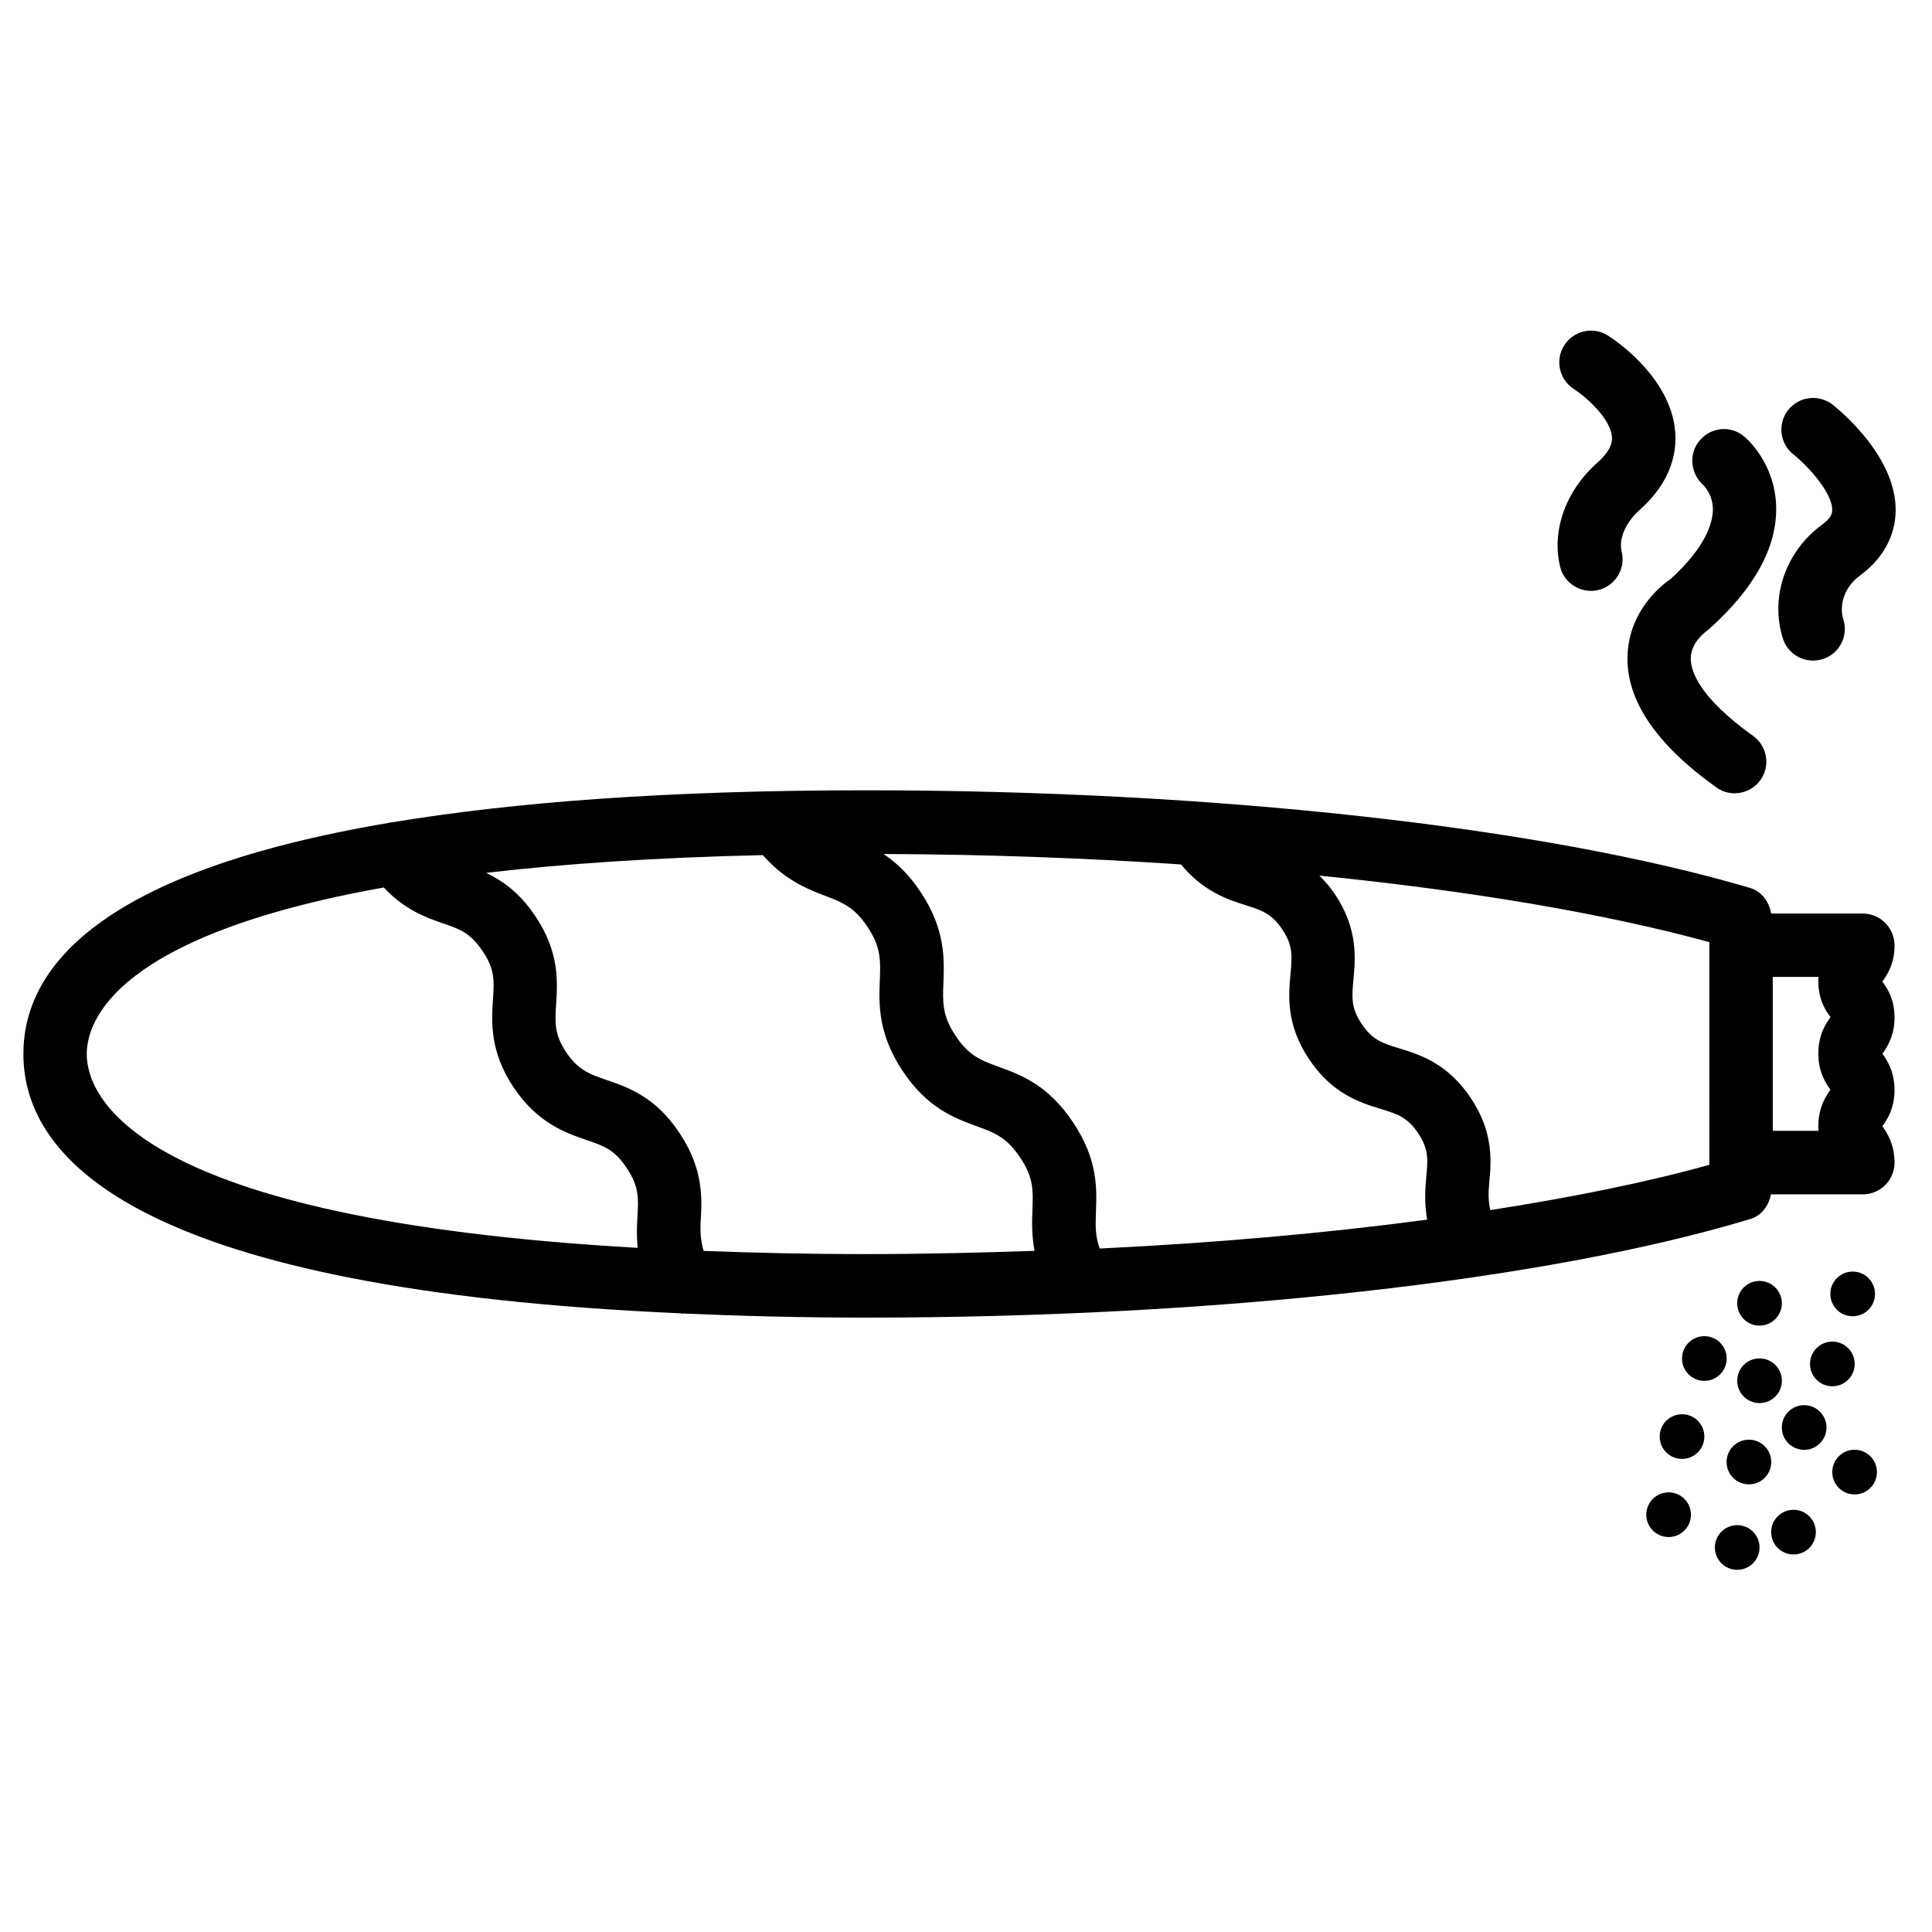 <?xml version="1.0" encoding="UTF-8"?>
<!-- Uploaded to: SVG Repo, www.svgrepo.com, Generator: SVG Repo Mixer Tools -->
<svg fill="#000000" width="800px" height="800px" version="1.1" viewBox="144 144 512 512" xmlns="http://www.w3.org/2000/svg">
 <g>
  <path d="m637.65 386.1h-24.289c-0.523-3.129-2.477-5.879-5.606-6.801-54.789-16.184-142.35-25.863-234.25-25.863-52.984 0-93.645 3.211-125.13 8.418-0.523 0.043-1.027 0.105-1.531 0.25-76.914 13.039-96.648 38.629-96.648 61.195 0 28.801 32.012 62.492 174.25 68.75 0.125 0 0.188 0.105 0.316 0.105 0.125 0 0.211-0.062 0.336-0.062 15.008 0.652 30.859 1.09 48.43 1.09 92.492 0 180.09-9.762 234.29-26.113 3.023-0.902 4.914-3.547 5.5-6.551h24.352c4.641 0 8.398-3.777 8.398-8.398 0-5.082-2.121-8.062-3.211-9.656 1.133-1.594 3.211-4.578 3.211-9.613 0-5.059-2.121-8.062-3.211-9.594 1.113-1.594 3.211-4.578 3.211-9.613 0-5.059-2.121-8.02-3.234-9.488 1.133-1.594 3.234-4.555 3.234-9.613-0.004-4.684-3.781-8.441-8.422-8.441zm-163.84-2.309c4.449 1.387 7.16 2.227 10.012 6.527 2.875 4.281 2.602 7.074 2.184 11.734-0.523 5.648-1.258 13.395 4.891 22.609 6.152 9.238 13.562 11.547 18.977 13.203 4.449 1.363 7.137 2.203 9.973 6.488 2.832 4.242 2.562 7.031 2.121 11.652-0.293 3.106-0.523 6.926 0.25 11.211-26.68 3.57-55.965 6.172-86.781 7.66-1.195-3.191-1.133-5.961-1.008-9.613 0.25-6.234 0.547-13.98-6.047-23.805-6.57-9.93-13.855-12.617-19.691-14.738-4.809-1.762-7.957-2.938-11.461-8.25-3.547-5.375-3.422-8.816-3.211-14.043 0.23-6.277 0.547-14.086-6.004-23.973-3.211-4.848-6.57-7.934-9.867-10.141 27.016 0.105 53.488 1.07 78.848 2.769 5.629 6.906 11.988 9.195 16.816 10.707zm-306.82 39.508c0-8.754 7.66-31.402 78.719-44.105 5.352 5.75 11.02 7.914 15.406 9.406 4.68 1.594 7.516 2.562 10.812 7.496 3.234 4.785 3.043 7.809 2.707 12.824-0.379 5.75-0.883 13.645 5.394 23.133 6.402 9.594 13.875 12.156 19.355 14.043 4.68 1.594 7.516 2.562 10.727 7.496 3.297 4.871 3.106 8.062 2.812 12.867-0.148 2.457-0.23 5.227 0.062 8.23-134.22-7.559-146-40.414-146-51.391zm163.48 52.207c-0.734-2.477-0.965-4.871-0.777-8.02 0.336-5.75 0.797-13.645-5.582-23.152-6.297-9.656-13.812-12.238-19.293-14.105-4.578-1.574-7.578-2.602-10.812-7.43-3.129-4.766-2.938-7.766-2.625-12.742 0.379-5.816 0.902-13.77-5.519-23.281-4.199-6.297-8.797-9.426-13.035-11.461 20.34-2.371 44.461-4.051 73.324-4.703 5.606 6.383 11.418 8.859 16.246 10.684 4.809 1.828 7.996 3.023 11.547 8.398 3.547 5.375 3.422 8.836 3.211 14.066-0.23 6.277-0.547 14.086 6.004 23.973 6.551 9.93 13.832 12.594 19.668 14.715 4.809 1.762 7.957 2.938 11.523 8.312 3.59 5.312 3.441 8.691 3.254 13.832-0.125 3.191-0.211 6.824 0.566 10.895-14.695 0.504-29.559 0.859-44.672 0.859-15.613 0-29.656-0.336-43.027-0.84zm266.52-22.82c-16.605 4.641-36.379 8.629-58.043 12.008-0.504-2.164-0.566-4.344-0.293-7.117 0.523-5.648 1.281-13.352-4.848-22.547-6.152-9.238-13.562-11.547-18.977-13.203-4.449-1.363-7.137-2.203-9.973-6.488-2.875-4.281-2.602-7.094-2.184-11.754 0.523-5.648 1.258-13.395-4.914-22.629-1.324-1.973-2.707-3.504-4.113-4.914 39.926 4.031 75.594 10.012 103.34 17.633zm32.098-19.898c-1.133 1.617-3.211 4.598-3.211 9.656 0 0.441 0.02 0.84 0.062 1.238h-12.133v-40.789h12.113c-0.02 0.379-0.043 0.754-0.043 1.156 0 5.059 2.121 8.039 3.234 9.488-1.133 1.594-3.234 4.578-3.234 9.656 0 5.059 2.098 8.039 3.211 9.594z"/>
  <path d="m616.21 489.38c0 3.269-2.648 5.918-5.918 5.918s-5.918-2.648-5.918-5.918c0-3.269 2.648-5.918 5.918-5.918s5.918 2.648 5.918 5.918"/>
  <path d="m601.59 504.02c0-3.273-2.644-5.918-5.918-5.918-3.273 0-5.918 2.644-5.918 5.918s2.644 5.918 5.918 5.918c3.273 0 5.918-2.644 5.918-5.918z"/>
  <path d="m635.51 505.46c0 3.269-2.648 5.922-5.918 5.922-3.269 0-5.922-2.652-5.922-5.922 0-3.269 2.652-5.918 5.922-5.918 3.269 0 5.918 2.648 5.918 5.918"/>
  <path d="m610.3 515.83c3.273 0 5.918-2.644 5.918-5.918 0-3.273-2.644-5.918-5.918-5.918s-5.918 2.644-5.918 5.918c0 3.273 2.644 5.918 5.918 5.918z"/>
  <path d="m628.04 522.3c0 3.269-2.648 5.922-5.918 5.922-3.269 0-5.922-2.652-5.922-5.922s2.652-5.918 5.922-5.918c3.269 0 5.918 2.648 5.918 5.918"/>
  <path d="m607.48 525.53c-3.273 0-5.918 2.644-5.918 5.918 0 3.273 2.644 5.918 5.918 5.918s5.918-2.644 5.918-5.918c0-3.273-2.644-5.918-5.918-5.918z"/>
  <path d="m589.75 518.79c-3.273 0-5.918 2.644-5.918 5.918 0 3.273 2.644 5.918 5.918 5.918 3.273 0 5.918-2.644 5.918-5.918 0-3.273-2.644-5.918-5.918-5.918z"/>
  <path d="m634.98 492.82c3.273 0 5.918-2.644 5.918-5.918s-2.644-5.918-5.918-5.918-5.918 2.644-5.918 5.918c-0.004 3.273 2.641 5.918 5.918 5.918z"/>
  <path d="m619.3 544.11c-3.273 0-5.918 2.644-5.918 5.918 0 3.273 2.644 5.918 5.918 5.918 3.273 0 5.918-2.644 5.918-5.918 0.004-3.273-2.641-5.918-5.918-5.918z"/>
  <path d="m604.38 548.18c-3.273 0-5.918 2.644-5.918 5.918 0 3.273 2.644 5.918 5.918 5.918 3.273 0 5.918-2.644 5.918-5.918 0-3.269-2.644-5.918-5.918-5.918z"/>
  <path d="m635.49 528.2c-3.273 0-5.918 2.644-5.918 5.918 0 3.273 2.644 5.918 5.918 5.918 3.273 0 5.918-2.644 5.918-5.918 0-3.269-2.644-5.918-5.918-5.918z"/>
  <path d="m592.12 545.41c0 3.269-2.648 5.922-5.918 5.922s-5.922-2.652-5.922-5.922c0-3.269 2.652-5.918 5.922-5.918s5.918 2.648 5.918 5.918"/>
  <path d="m557.44 294.16c0.922 3.84 4.367 6.422 8.164 6.422 0.629 0 1.301-0.062 1.973-0.23 4.512-1.09 7.285-5.625 6.191-10.117-1.008-4.199 1.93-8.605 4.766-11.105 8.543-7.598 9.844-15.473 9.406-20.738-1.176-14.484-16.121-24.395-17.82-25.465-3.906-2.5-9.07-1.324-11.566 2.562-2.5 3.906-1.363 9.09 2.519 11.586 3.129 2.035 9.742 7.789 10.098 12.68 0.062 0.797 0.273 3.191-3.82 6.824-8.418 7.449-12.219 18.031-9.91 27.582z"/>
  <path d="m597.93 279.04c-0.02 3.801-2.164 10.203-11.23 18.43-1.156 0.754-11.148 7.703-11.398 20.594-0.25 11.629 7.684 23.281 23.531 34.594 1.469 1.07 3.168 1.574 4.871 1.574 2.602 0 5.184-1.219 6.824-3.504 2.707-3.777 1.828-9.004-1.953-11.715-14.402-10.309-16.52-17.254-16.5-20.488 0-4.281 3.777-6.992 4.809-7.789 12.027-10.746 18.012-21.621 17.82-32.328-0.23-11.609-7.746-18.137-8.586-18.828-3.57-2.898-8.605-2.371-11.609 1.051-3 3.441-2.602 8.711 0.754 11.797 0.129 0.105 2.688 2.5 2.668 6.613z"/>
  <path d="m616.47 313.18c1.133 3.59 4.449 5.879 8.02 5.879 0.84 0 1.68-0.125 2.519-0.379 4.43-1.387 6.887-6.109 5.5-10.516-1.262-4.055 0.504-8.777 4.281-11.547 7.766-5.688 9.488-12.469 9.574-17.152 0.273-14.441-14.945-26.848-16.688-28.215-3.633-2.832-8.922-2.246-11.797 1.406-2.875 3.633-2.227 8.922 1.406 11.797 3.633 2.856 10.348 10.098 10.266 14.715 0 0.586-0.02 1.93-2.688 3.883-9.641 7.039-13.836 19.148-10.395 30.129z"/>
 </g>
</svg>